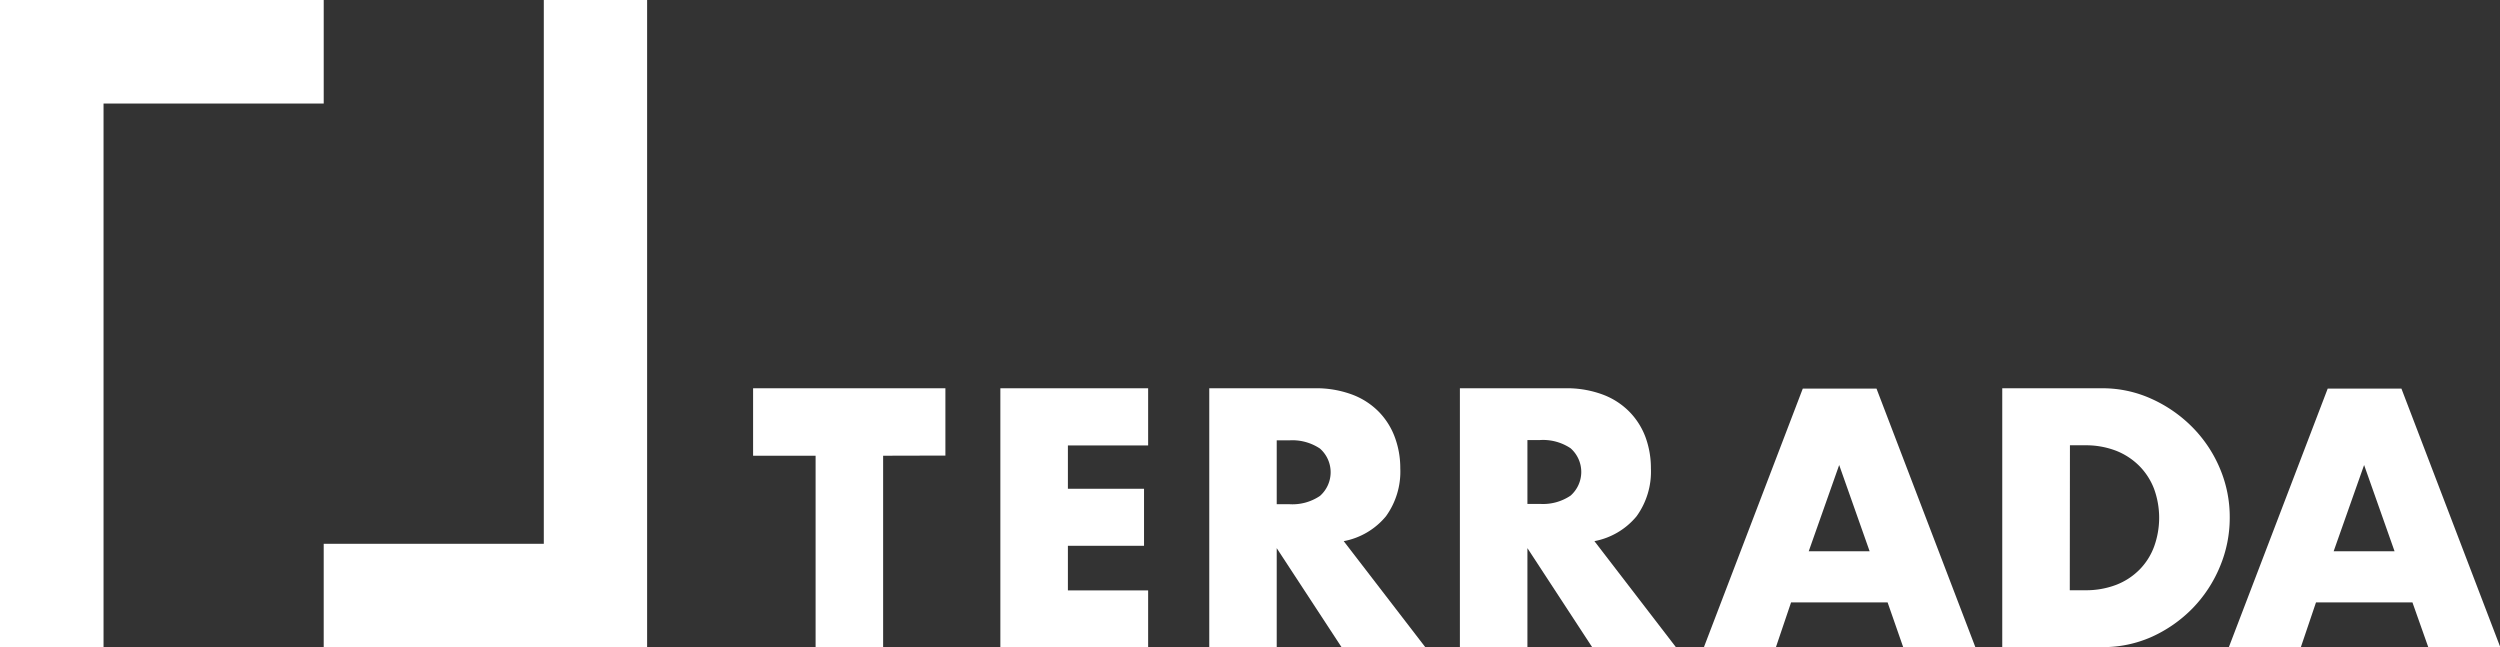 <svg viewBox="0 0 328.38 85.04" xmlns="http://www.w3.org/2000/svg">
  <rect x="0" y="0" width="328.38" height="85.04" fill="#333333" stroke="none"/>
  <g fill="#fff">
    <path d="m116 59.86v25.14h-8.87v-25.14h-8.21v-8.86h25.26v8.84z"/>
    <path d="m150.81 58.51h-10.54v5.69h10v7.49h-10v5.86h10.54v7.45h-19.41v-34h19.41z"/>
    <path d="m187.21 85h-11l-8.51-13v13h-8.86v-34h13.8a13.53 13.53 0 0 1 5 .84 9.62 9.62 0 0 1 3.5 2.28 9.46 9.46 0 0 1 2.08 3.33 11.59 11.59 0 0 1 .71 4.06 10 10 0 0 1 -1.88 6.3 9.44 9.44 0 0 1 -5.55 3.27zm-19.51-18.77h1.68a6.45 6.45 0 0 0 4-1.09 4.15 4.15 0 0 0 0-6.22 6.51 6.51 0 0 0 -4-1.08h-1.68z"/>
    <path d="m220.13 85h-11l-8.5-13v13h-8.87v-34h13.8a13.53 13.53 0 0 1 5 .84 9.62 9.62 0 0 1 3.5 2.28 9.49 9.49 0 0 1 2.09 3.33 11.82 11.82 0 0 1 .7 4.06 10 10 0 0 1 -1.88 6.3 9.45 9.45 0 0 1 -5.54 3.27zm-19.5-18.81h1.67a6.45 6.45 0 0 0 4-1.09 4.15 4.15 0 0 0 0-6.22 6.51 6.51 0 0 0 -4-1.08h-1.67z"/>
    <path d="m247.94 79.13h-12.68l-2 5.91h-9.46l13-34h9.68l13 34h-9.48zm-2.36-6.72-4-11.33-4 11.33z"/>
    <path d="m263 51h13.1a15.51 15.51 0 0 1 6.53 1.4 17.85 17.85 0 0 1 5.37 3.74 17.12 17.12 0 0 1 3.6 5.42 16.3 16.3 0 0 1 1.28 6.44 16.52 16.52 0 0 1 -1.29 6.43 17.35 17.35 0 0 1 -3.59 5.47 17.67 17.67 0 0 1 -5.34 3.74 15.67 15.67 0 0 1 -6.56 1.36h-13.1zm8.87 26.53h2a11.09 11.09 0 0 0 4.12-.72 8.73 8.73 0 0 0 3.05-2 8.49 8.49 0 0 0 1.9-3 11.11 11.11 0 0 0 0-7.6 8.69 8.69 0 0 0 -1.93-3 8.92 8.92 0 0 0 -3.05-2 11 11 0 0 0 -4.07-.72h-2z"/>
    <path d="m316.88 79.13h-12.67l-2 5.91h-9.46l13-34h9.68l13 34h-9.46zm-2.35-6.72-4-11.33-4 11.33z"/>
    <path d="m71.43 71.43v-71.43h13.57v85h-42.48v-13.57z"/>
    <path d="m13.6 13.6v71.4h-13.6v-85h42.52v13.6z"/>
  </g>
</svg>

